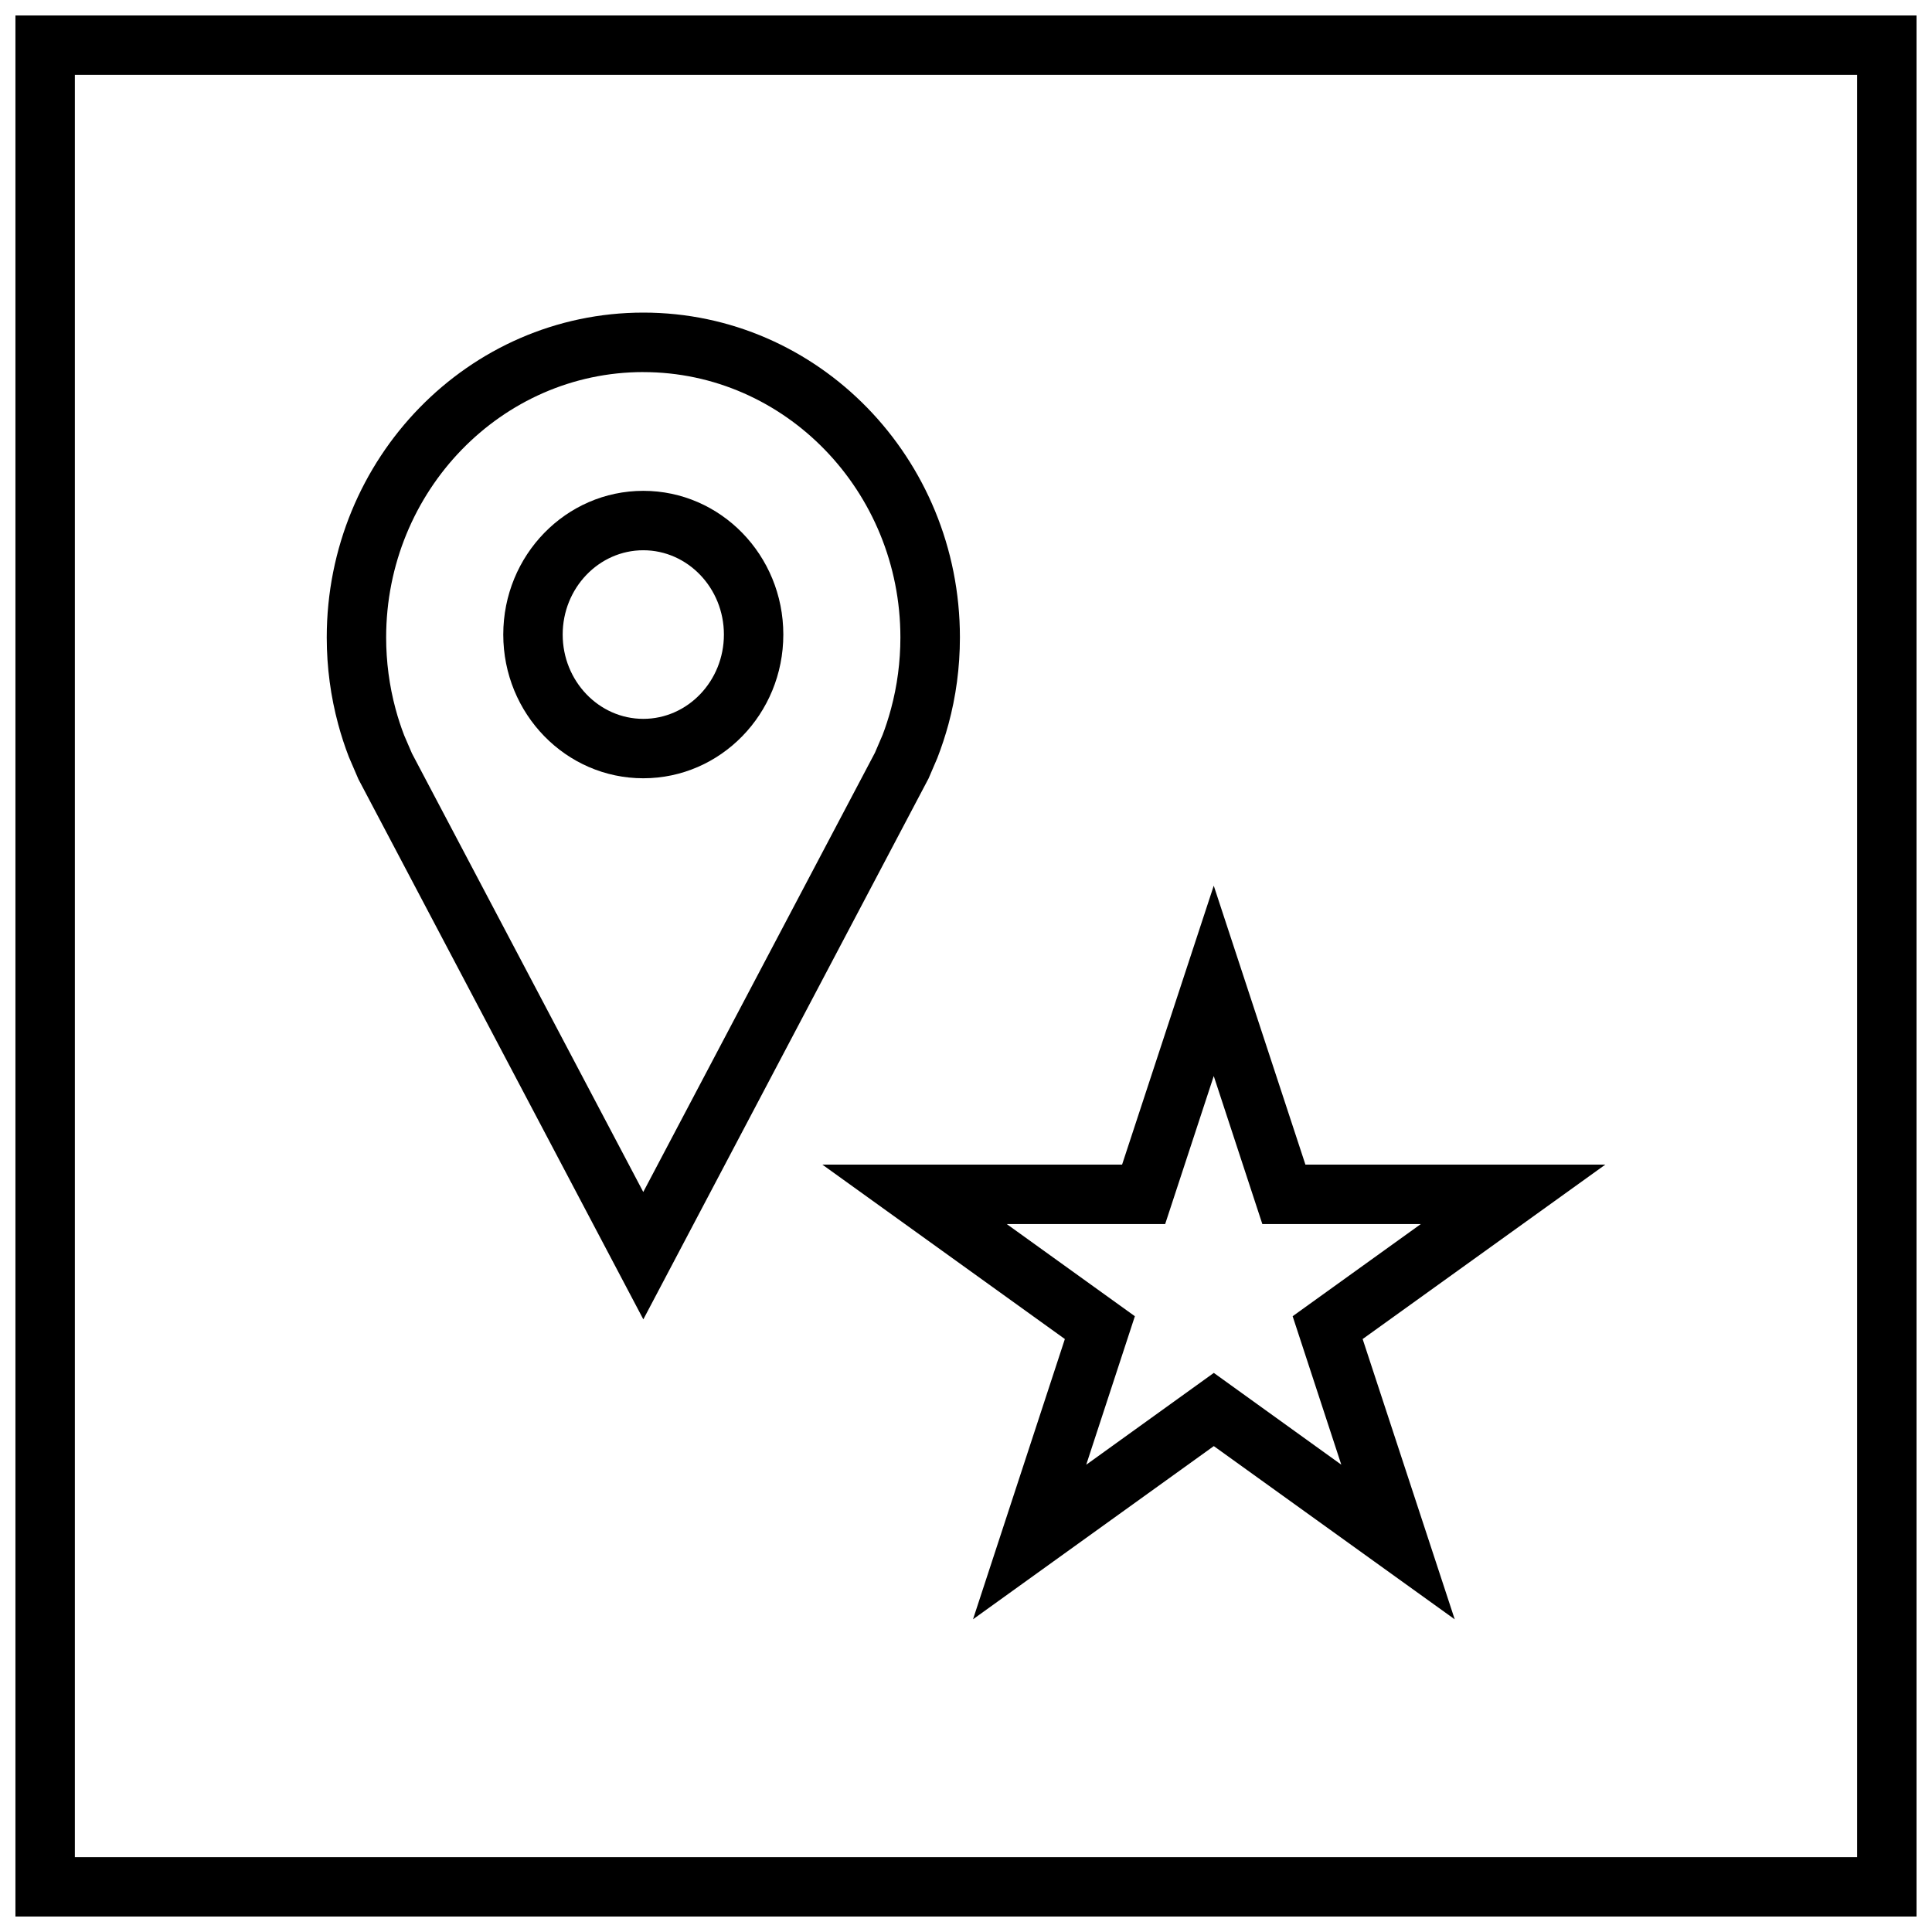 <?xml version="1.0" encoding="UTF-8"?>
<!-- Uploaded to: ICON Repo, www.iconrepo.com, Generator: ICON Repo Mixer Tools -->
<svg width="800px" height="800px" version="1.1" viewBox="144 144 512 512" xmlns="http://www.w3.org/2000/svg">
 <defs>
  <clipPath id="a">
   <path d="m148.09 148.09h503.81v503.81h-503.81z"/>
  </clipPath>
 </defs>
 <path d="m426.2 498.86-24.34 74.266 63.812-45.895 63.844 45.91-24.402-74.281 64.312-46.223h-79.477l-24.293-73.918-24.293 73.918h-79.43zm26.578-30.465 12.879-39.234 12.879 39.234h41.988l-33.961 24.418 12.895 39.344-33.785-24.324-33.816 24.34 12.895-39.359-33.945-24.418z"/>
 <path d="m236.43 344.55 2.551 5.934 75.508 143.16 75.602-143.37 2.297-5.352c1.133-2.914 2.125-5.918 2.961-8.988 1.984-7.32 3.039-15.035 3.039-23.02 0-47.547-37.551-86.074-83.883-86.074-46.336 0.004-83.914 38.562-83.914 86.094 0 7.965 1.055 15.68 3.039 23.02 0.785 2.926 1.73 5.809 2.801 8.594zm78.043-101.94c37.566 0 68.141 31.551 68.141 70.328 0 6.422-0.836 12.785-2.488 18.91-0.676 2.519-1.48 4.961-2.219 6.879l-2.047 4.769-61.387 116.39-61.293-116.21-2.062-4.785c-0.883-2.297-1.652-4.644-2.297-7.055-1.652-6.141-2.488-12.5-2.488-18.91 0-38.773 30.574-70.324 68.141-70.324z"/>
 <path d="m314.48 350.25c20.5 0 37.109-17.051 37.109-38.086s-16.609-38.086-37.109-38.086-37.109 17.051-37.109 38.086 16.609 38.086 37.109 38.086zm0-60.426c11.777 0 21.363 10.027 21.363 22.34s-9.59 22.34-21.363 22.34c-11.777 0-21.363-10.027-21.363-22.34 0-12.324 9.586-22.34 21.363-22.34z"/>
 <g clip-path="url(#a)">
  <path d="m651.9 148.09h-503.81v503.81h503.81zm-15.742 488.07h-472.32v-472.32h472.32z"/>
 </g>
</svg>